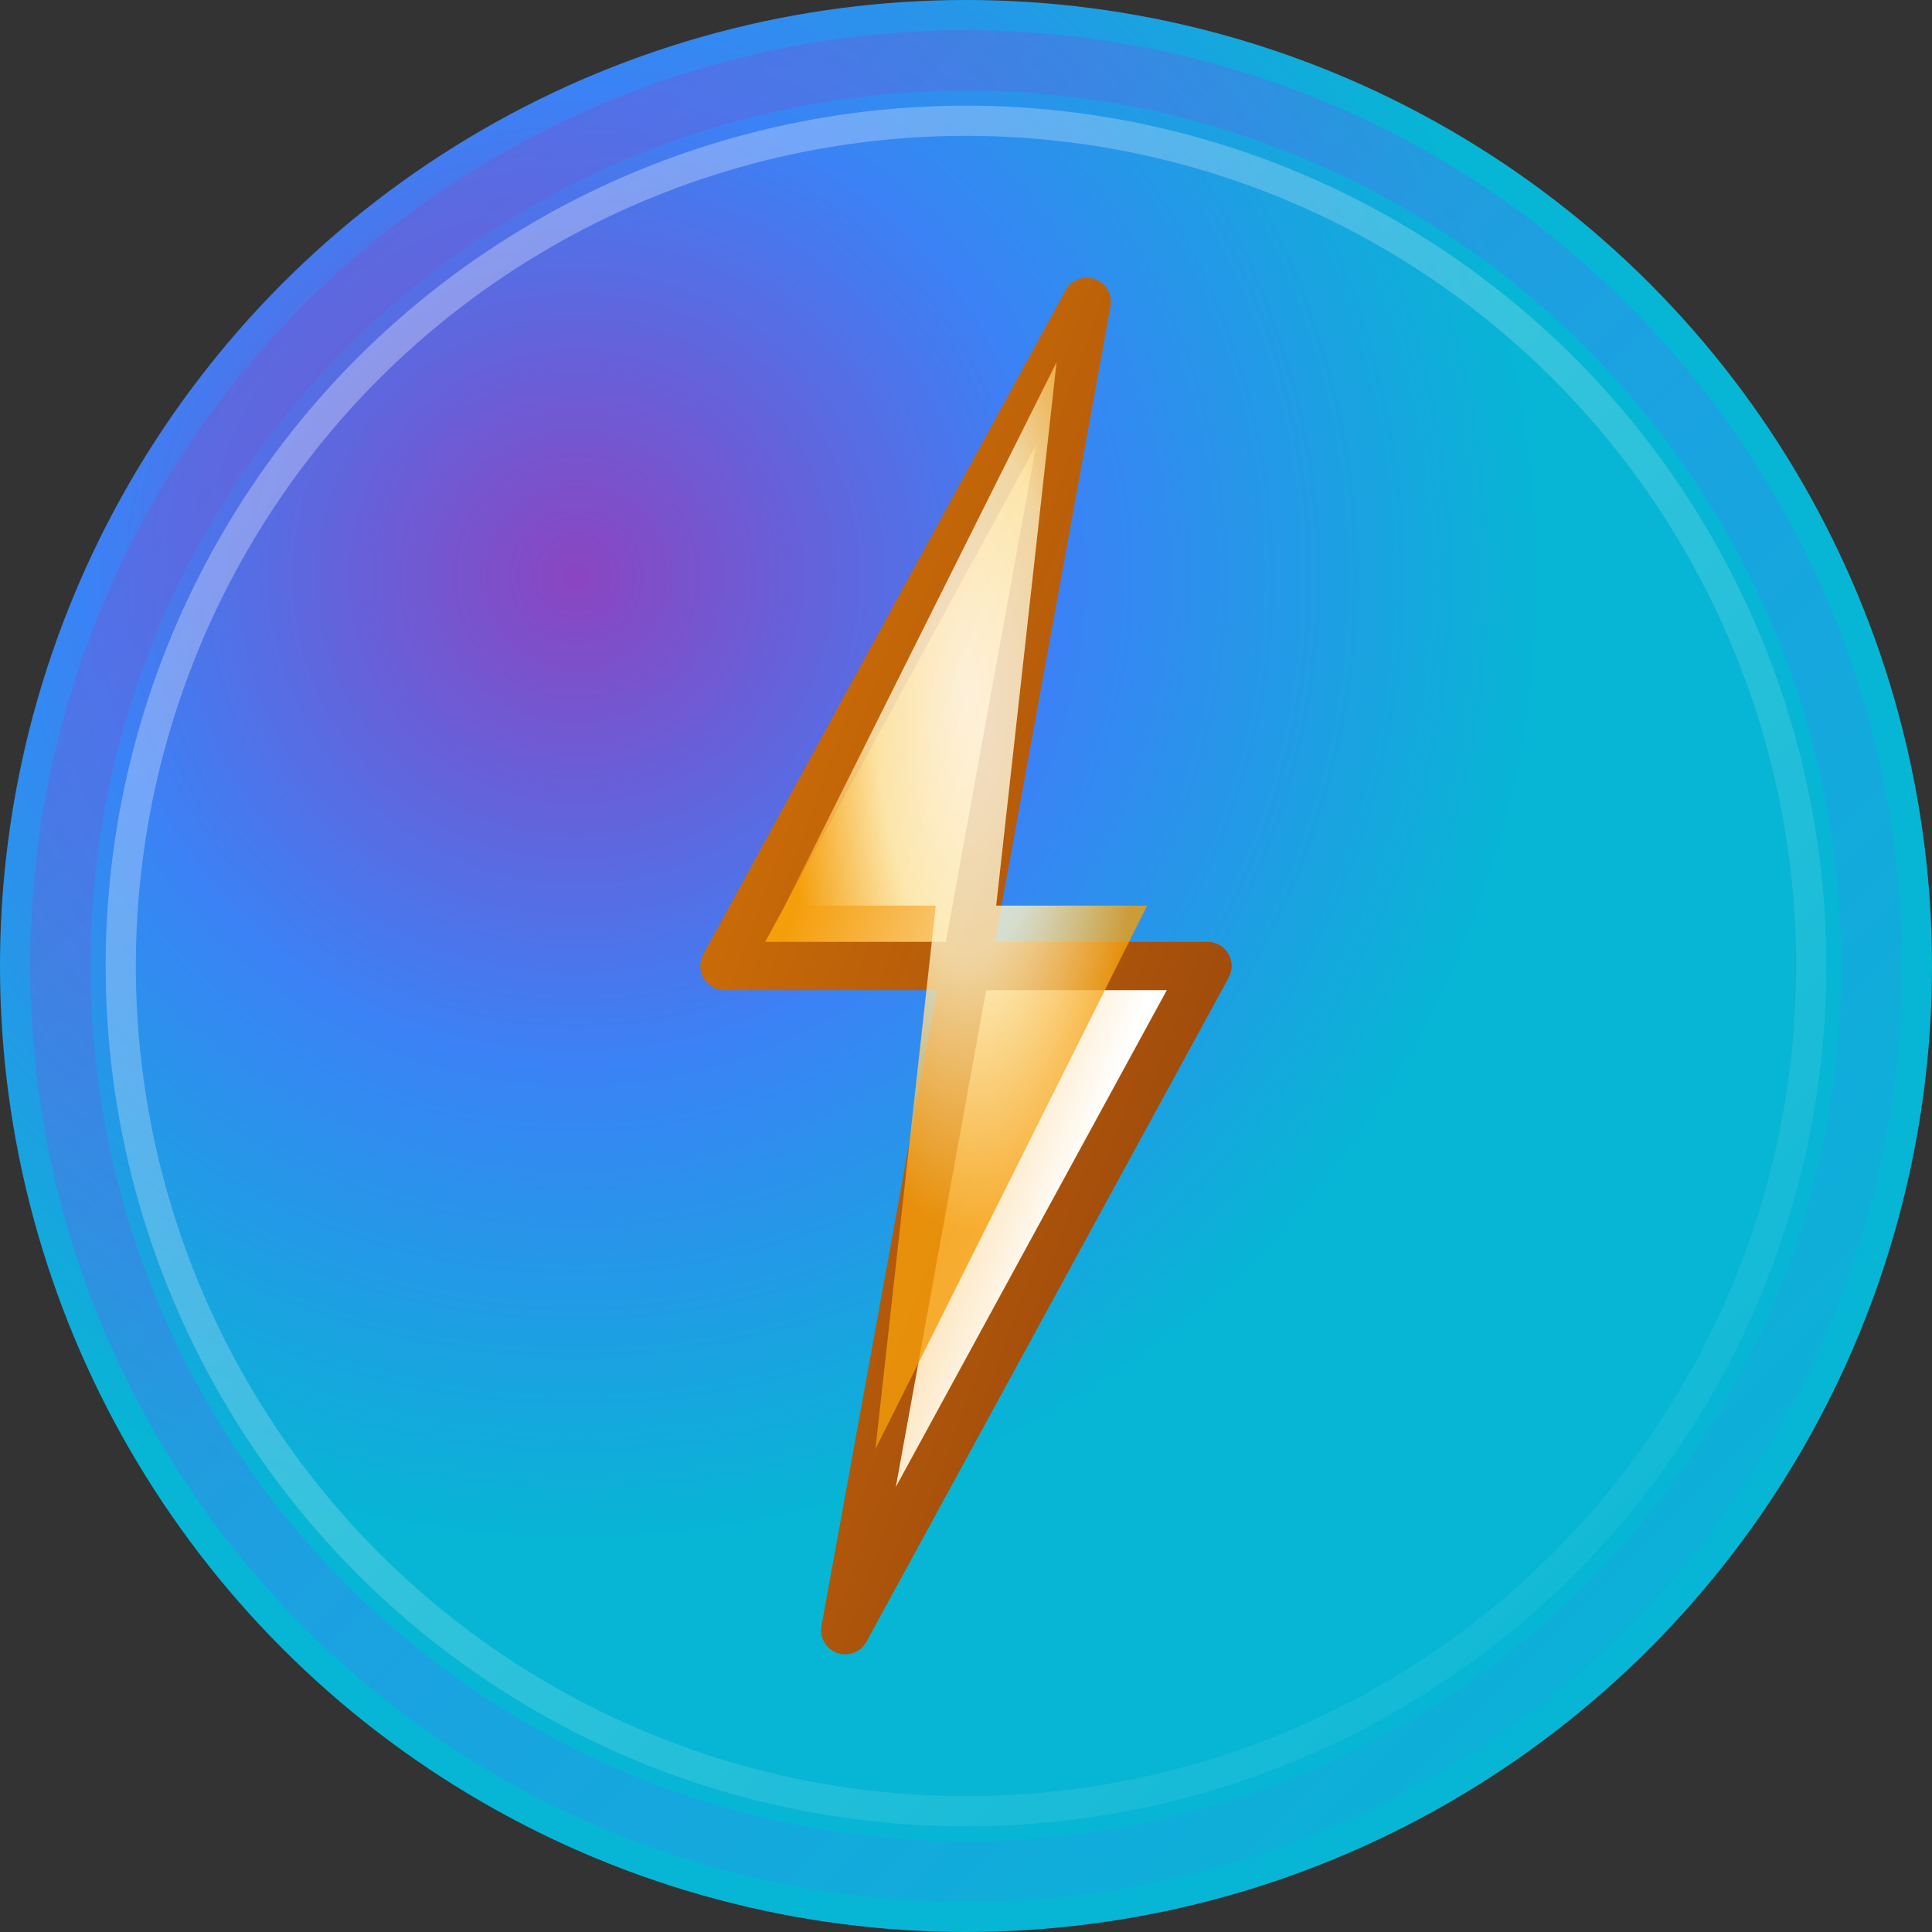 <svg width="32" height="32" viewBox="0 0 32 32" fill="none" xmlns="http://www.w3.org/2000/svg">
  <rect x="0" y="0" width="32" height="32" fill="#333333" stroke="none"/>
  <!-- Background circle with Voidware gradient -->
  <circle cx="16" cy="16" r="16" fill="url(#bgGradient)"/>
  
  <!-- Lightning bolt icon -->
  <g transform="translate(8, 4)">
    <!-- Main lightning bolt path -->
    <path d="M10 1 L4 12 L8 12 L6 23 L12 12 L8 12 L10 1 Z" 
          fill="url(#lightningGradient)" 
          stroke="url(#lightningStroke)" 
          stroke-width="0.8" 
          stroke-linejoin="round"/>
    
    <!-- Inner glow effect -->
    <path d="M9.5 2 L5 11 L7.5 11 L6.5 20 L11 11 L8.5 11 L9.5 2 Z" 
          fill="url(#innerGlow)" 
          opacity="0.8"/>
  </g>
  
  <!-- Outer ring with subtle glow -->
  <circle cx="16" cy="16" r="15" 
          fill="none" 
          stroke="url(#outerRing)" 
          stroke-width="1" 
          opacity="0.4"/>
  
  <!-- Inner highlight -->
  <circle cx="16" cy="16" r="14" 
          fill="none" 
          stroke="url(#innerHighlight)" 
          stroke-width="0.5" 
          opacity="0.6"/>
  
  <!-- Gradients -->
  <defs>
    <!-- Background gradient matching Voidware theme -->
    <radialGradient id="bgGradient" cx="30%" cy="30%">
      <stop offset="0%" stop-color="#8b45c1"/>
      <stop offset="50%" stop-color="#3b82f6"/>
      <stop offset="100%" stop-color="#06b6d4"/>
    </radialGradient>
    
    <!-- Lightning bolt main gradient -->
    <linearGradient id="lightningGradient" x1="0%" y1="0%" x2="100%" y2="100%">
      <stop offset="0%" stop-color="#fbbf24"/>
      <stop offset="30%" stop-color="#f59e0b"/>
      <stop offset="70%" stop-color="#ffffff"/>
      <stop offset="100%" stop-color="#e5e7eb"/>
    </linearGradient>
    
    <!-- Lightning stroke -->
    <linearGradient id="lightningStroke" x1="0%" y1="0%" x2="100%" y2="100%">
      <stop offset="0%" stop-color="#d97706"/>
      <stop offset="100%" stop-color="#92400e"/>
    </linearGradient>
    
    <!-- Inner glow -->
    <radialGradient id="innerGlow" cx="50%" cy="30%">
      <stop offset="0%" stop-color="#ffffff"/>
      <stop offset="50%" stop-color="#fef3c7"/>
      <stop offset="100%" stop-color="#f59e0b"/>
    </radialGradient>
    
    <!-- Outer ring gradient -->
    <linearGradient id="outerRing" x1="0%" y1="0%" x2="100%" y2="100%">
      <stop offset="0%" stop-color="#8b45c1"/>
      <stop offset="50%" stop-color="#3b82f6"/>
      <stop offset="100%" stop-color="#06b6d4"/>
    </linearGradient>
    
    <!-- Inner highlight -->
    <linearGradient id="innerHighlight" x1="0%" y1="0%" x2="100%" y2="100%">
      <stop offset="0%" stop-color="#ffffff" stop-opacity="0.6"/>
      <stop offset="50%" stop-color="#ffffff" stop-opacity="0.3"/>
      <stop offset="100%" stop-color="#ffffff" stop-opacity="0"/>
    </linearGradient>
  </defs>
</svg>